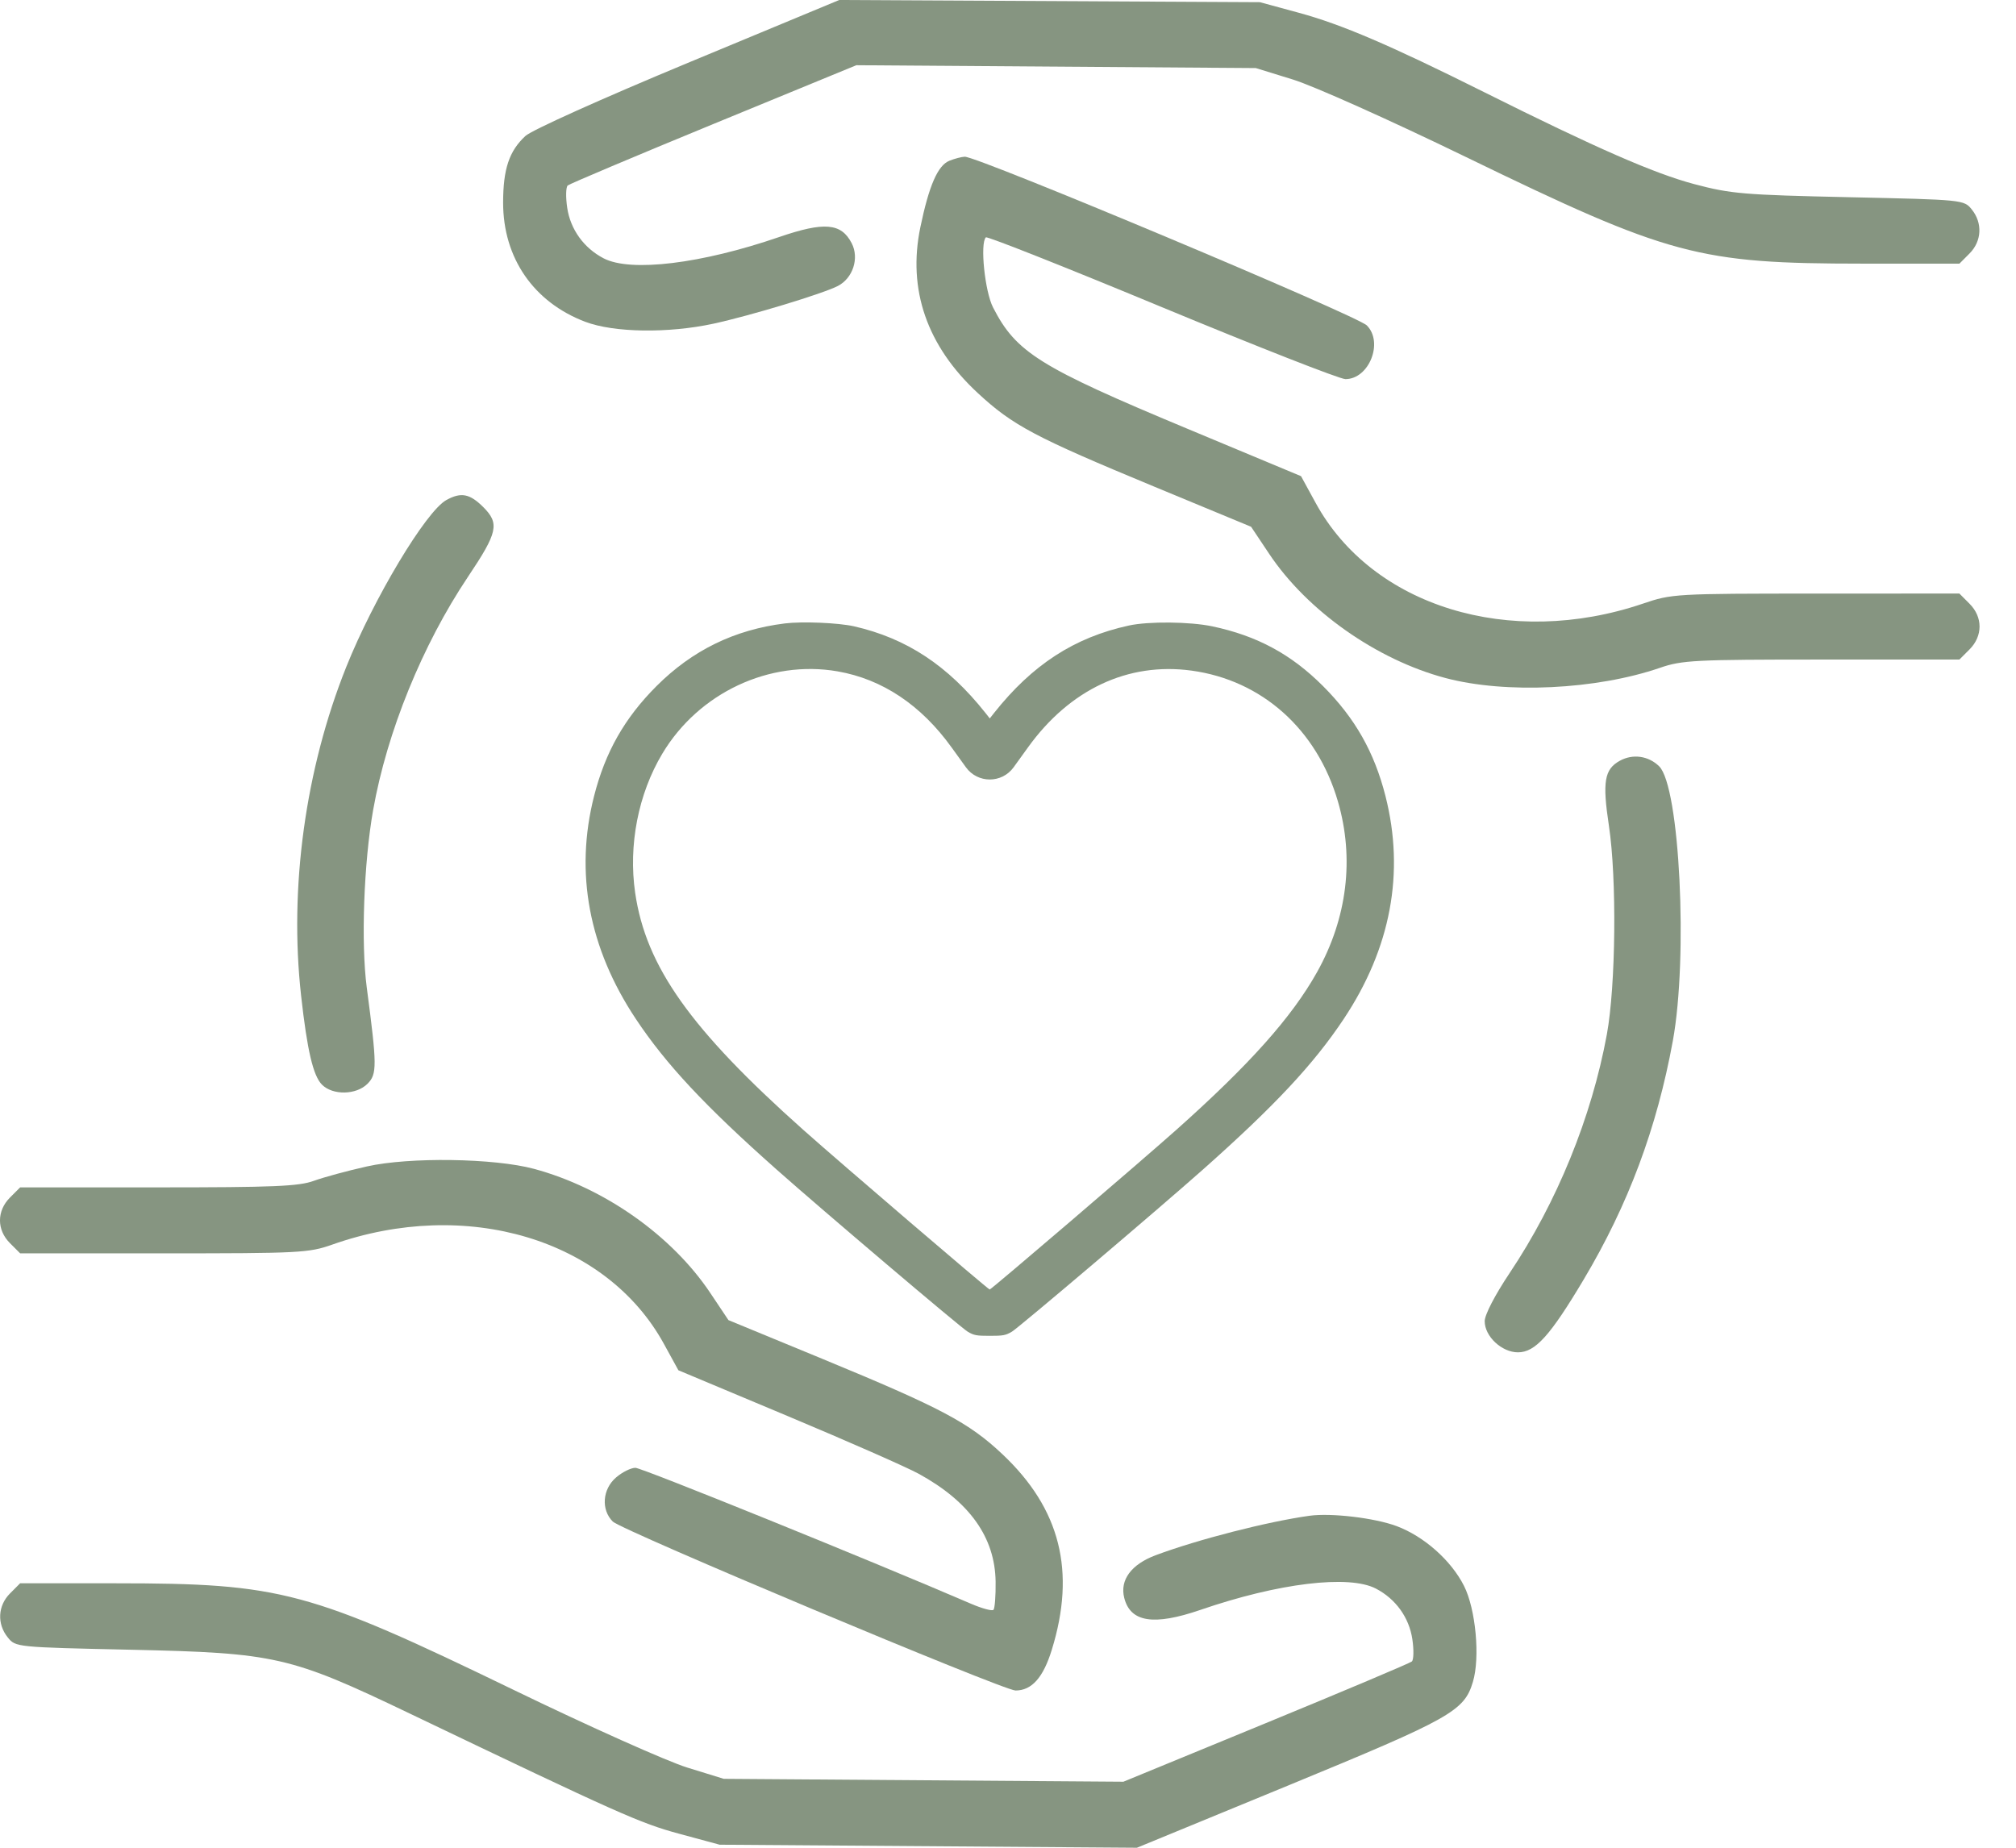 <?xml version="1.0" encoding="UTF-8"?> <svg xmlns="http://www.w3.org/2000/svg" width="48" height="44" viewBox="0 0 48 44" fill="none"><path d="M12.511 3.237C12.661 3.099 14.325 2.35 16.378 1.497L19.982 0L29.998 0.052L30.931 0.306C31.945 0.582 33.098 1.076 35.332 2.192C37.998 3.524 39.388 4.132 40.342 4.385C41.214 4.616 41.514 4.641 44.025 4.696C46.746 4.756 46.76 4.757 46.947 4.988C47.208 5.311 47.185 5.745 46.893 6.037L46.652 6.279L44.364 6.278C40.434 6.277 39.756 6.095 34.908 3.741C33.092 2.859 31.279 2.047 30.784 1.894L29.9 1.621L20.389 1.553L16.994 2.949C15.127 3.717 13.562 4.378 13.517 4.417C13.473 4.455 13.467 4.695 13.505 4.948C13.582 5.464 13.901 5.906 14.371 6.151C15.014 6.487 16.695 6.283 18.55 5.645C19.625 5.276 20.029 5.31 20.278 5.791C20.463 6.148 20.308 6.625 19.947 6.811C19.585 6.996 17.87 7.516 16.987 7.708C15.91 7.941 14.617 7.922 13.935 7.663C12.706 7.197 11.979 6.143 11.979 4.827C11.979 4.026 12.123 3.595 12.511 3.237Z" fill="#869581"></path><path d="M21.913 5.413C22.119 4.42 22.328 3.939 22.604 3.828C22.728 3.778 22.893 3.735 22.97 3.732C23.265 3.718 32.307 7.513 32.543 7.749C32.946 8.151 32.597 9.028 32.034 9.028C31.903 9.028 29.935 8.256 27.661 7.313C25.388 6.369 23.503 5.622 23.473 5.652C23.331 5.795 23.448 6.939 23.644 7.321C24.194 8.394 24.745 8.739 28.267 10.208L30.977 11.339L31.323 11.972C32.668 14.44 35.946 15.45 39.118 14.374C39.806 14.14 39.879 14.136 43.235 14.135L46.652 14.134L46.893 14.376C47.212 14.694 47.212 15.146 46.893 15.465L46.652 15.706H43.373C40.354 15.706 40.049 15.721 39.525 15.902C38.007 16.424 35.851 16.527 34.417 16.146C32.778 15.711 31.124 14.546 30.218 13.188L29.788 12.544L27.486 11.59C24.634 10.408 24.116 10.133 23.282 9.361C22.071 8.24 21.605 6.897 21.913 5.413Z" fill="#869581"></path><path d="M8.245 15.88C8.897 14.252 10.139 12.179 10.625 11.909C10.976 11.714 11.184 11.754 11.507 12.076C11.898 12.467 11.852 12.677 11.142 13.736C10.057 15.356 9.214 17.428 8.884 19.29C8.662 20.545 8.593 22.457 8.732 23.513C8.978 25.377 8.98 25.578 8.75 25.808C8.482 26.076 7.924 26.087 7.666 25.829C7.456 25.619 7.314 25.013 7.169 23.709C6.882 21.138 7.27 18.316 8.245 15.88Z" fill="#869581"></path><path d="M38.308 19.667C38.149 18.618 38.199 18.319 38.567 18.116C38.877 17.945 39.249 17.998 39.504 18.248C39.993 18.728 40.195 22.791 39.829 24.789C39.448 26.868 38.769 28.686 37.707 30.469C36.908 31.81 36.553 32.203 36.142 32.203C35.756 32.203 35.35 31.824 35.35 31.462C35.35 31.308 35.593 30.84 35.947 30.31C37.071 28.63 37.896 26.604 38.258 24.635C38.472 23.471 38.497 20.924 38.308 19.667Z" fill="#869581"></path><path d="M7.473 28.119C7.71 28.033 8.279 27.878 8.738 27.776C9.748 27.549 11.769 27.579 12.715 27.834C14.385 28.284 15.998 29.421 16.914 30.793L17.344 31.436L19.577 32.357C22.407 33.525 23.068 33.875 23.87 34.632C25.246 35.93 25.621 37.417 25.042 39.289C24.838 39.95 24.565 40.256 24.179 40.256C23.891 40.256 14.798 36.441 14.59 36.233C14.307 35.95 14.343 35.462 14.668 35.183C14.815 35.056 15.023 34.953 15.129 34.953C15.283 34.953 20.732 37.161 23.114 38.188C23.378 38.302 23.621 38.368 23.654 38.335C23.686 38.301 23.71 37.999 23.705 37.663C23.69 36.608 23.085 35.759 21.874 35.095C21.589 34.939 20.186 34.321 18.754 33.721L16.152 32.63L15.808 32.003C14.44 29.506 11.102 28.508 7.907 29.639C7.353 29.835 7.131 29.846 3.901 29.846H0.48L0.239 29.605C-0.08 29.287 -0.08 28.835 0.239 28.516L0.48 28.275H3.762C6.518 28.275 7.113 28.25 7.473 28.119Z" fill="#869581"></path><path d="M27.517 37.034C28.518 36.66 30.179 36.234 31.177 36.095C31.694 36.023 32.73 36.146 33.253 36.341C33.905 36.585 34.552 37.159 34.857 37.764C35.137 38.317 35.244 39.47 35.069 40.051C34.862 40.745 34.548 40.921 30.695 42.508L27.07 44L17.134 43.928L16.171 43.667C15.238 43.415 14.74 43.192 9.755 40.804C6.901 39.438 6.564 39.361 3.107 39.285C0.386 39.225 0.372 39.224 0.186 38.993C-0.076 38.67 -0.053 38.236 0.239 37.944L0.48 37.702L2.768 37.703C6.696 37.704 7.362 37.883 12.235 40.244C14.024 41.111 15.88 41.941 16.36 42.09L17.232 42.359L26.748 42.428L30.141 41.032C32.007 40.264 33.57 39.604 33.615 39.565C33.66 39.526 33.665 39.286 33.627 39.033C33.55 38.517 33.231 38.075 32.761 37.83C32.118 37.494 30.437 37.698 28.582 38.336C27.467 38.719 26.913 38.631 26.767 38.048C26.66 37.623 26.936 37.251 27.517 37.034Z" fill="#869581"></path><path fill-rule="evenodd" clip-rule="evenodd" d="M15.631 16.338C16.483 15.486 17.485 14.996 18.684 14.846C19.101 14.794 19.958 14.83 20.332 14.914C21.584 15.199 22.567 15.847 23.463 16.977L23.566 17.108L23.669 16.977C24.581 15.827 25.579 15.179 26.877 14.896C27.346 14.793 28.332 14.803 28.864 14.915C29.929 15.14 30.742 15.578 31.501 16.338C32.263 17.101 32.722 17.91 32.988 18.959C33.451 20.783 33.115 22.578 31.994 24.264C31.276 25.343 30.352 26.331 28.643 27.849C27.566 28.805 24.253 31.617 24.093 31.711C23.942 31.8 23.885 31.81 23.566 31.81C23.247 31.81 23.191 31.8 23.04 31.711C22.879 31.617 19.574 28.812 18.489 27.849C16.784 26.336 15.857 25.344 15.139 24.264C14.018 22.578 13.681 20.783 14.144 18.959C14.411 17.91 14.869 17.101 15.631 16.338ZM22.658 17.8C21.93 16.788 21.007 16.172 19.942 15.987C18.321 15.706 16.635 16.498 15.769 17.948C15.196 18.906 14.958 20.127 15.123 21.261C15.379 23.016 16.44 24.512 19.129 26.908C19.986 27.672 23.53 30.707 23.564 30.707C23.6 30.707 27.157 27.663 28.004 26.908C29.752 25.35 30.756 24.225 31.358 23.15C32.076 21.866 32.251 20.441 31.855 19.084C31.355 17.367 30.045 16.197 28.368 15.969C26.857 15.764 25.47 16.416 24.474 17.8L24.134 18.271C23.854 18.659 23.278 18.659 22.998 18.271L22.658 17.8Z" fill="#869581"></path></svg> 